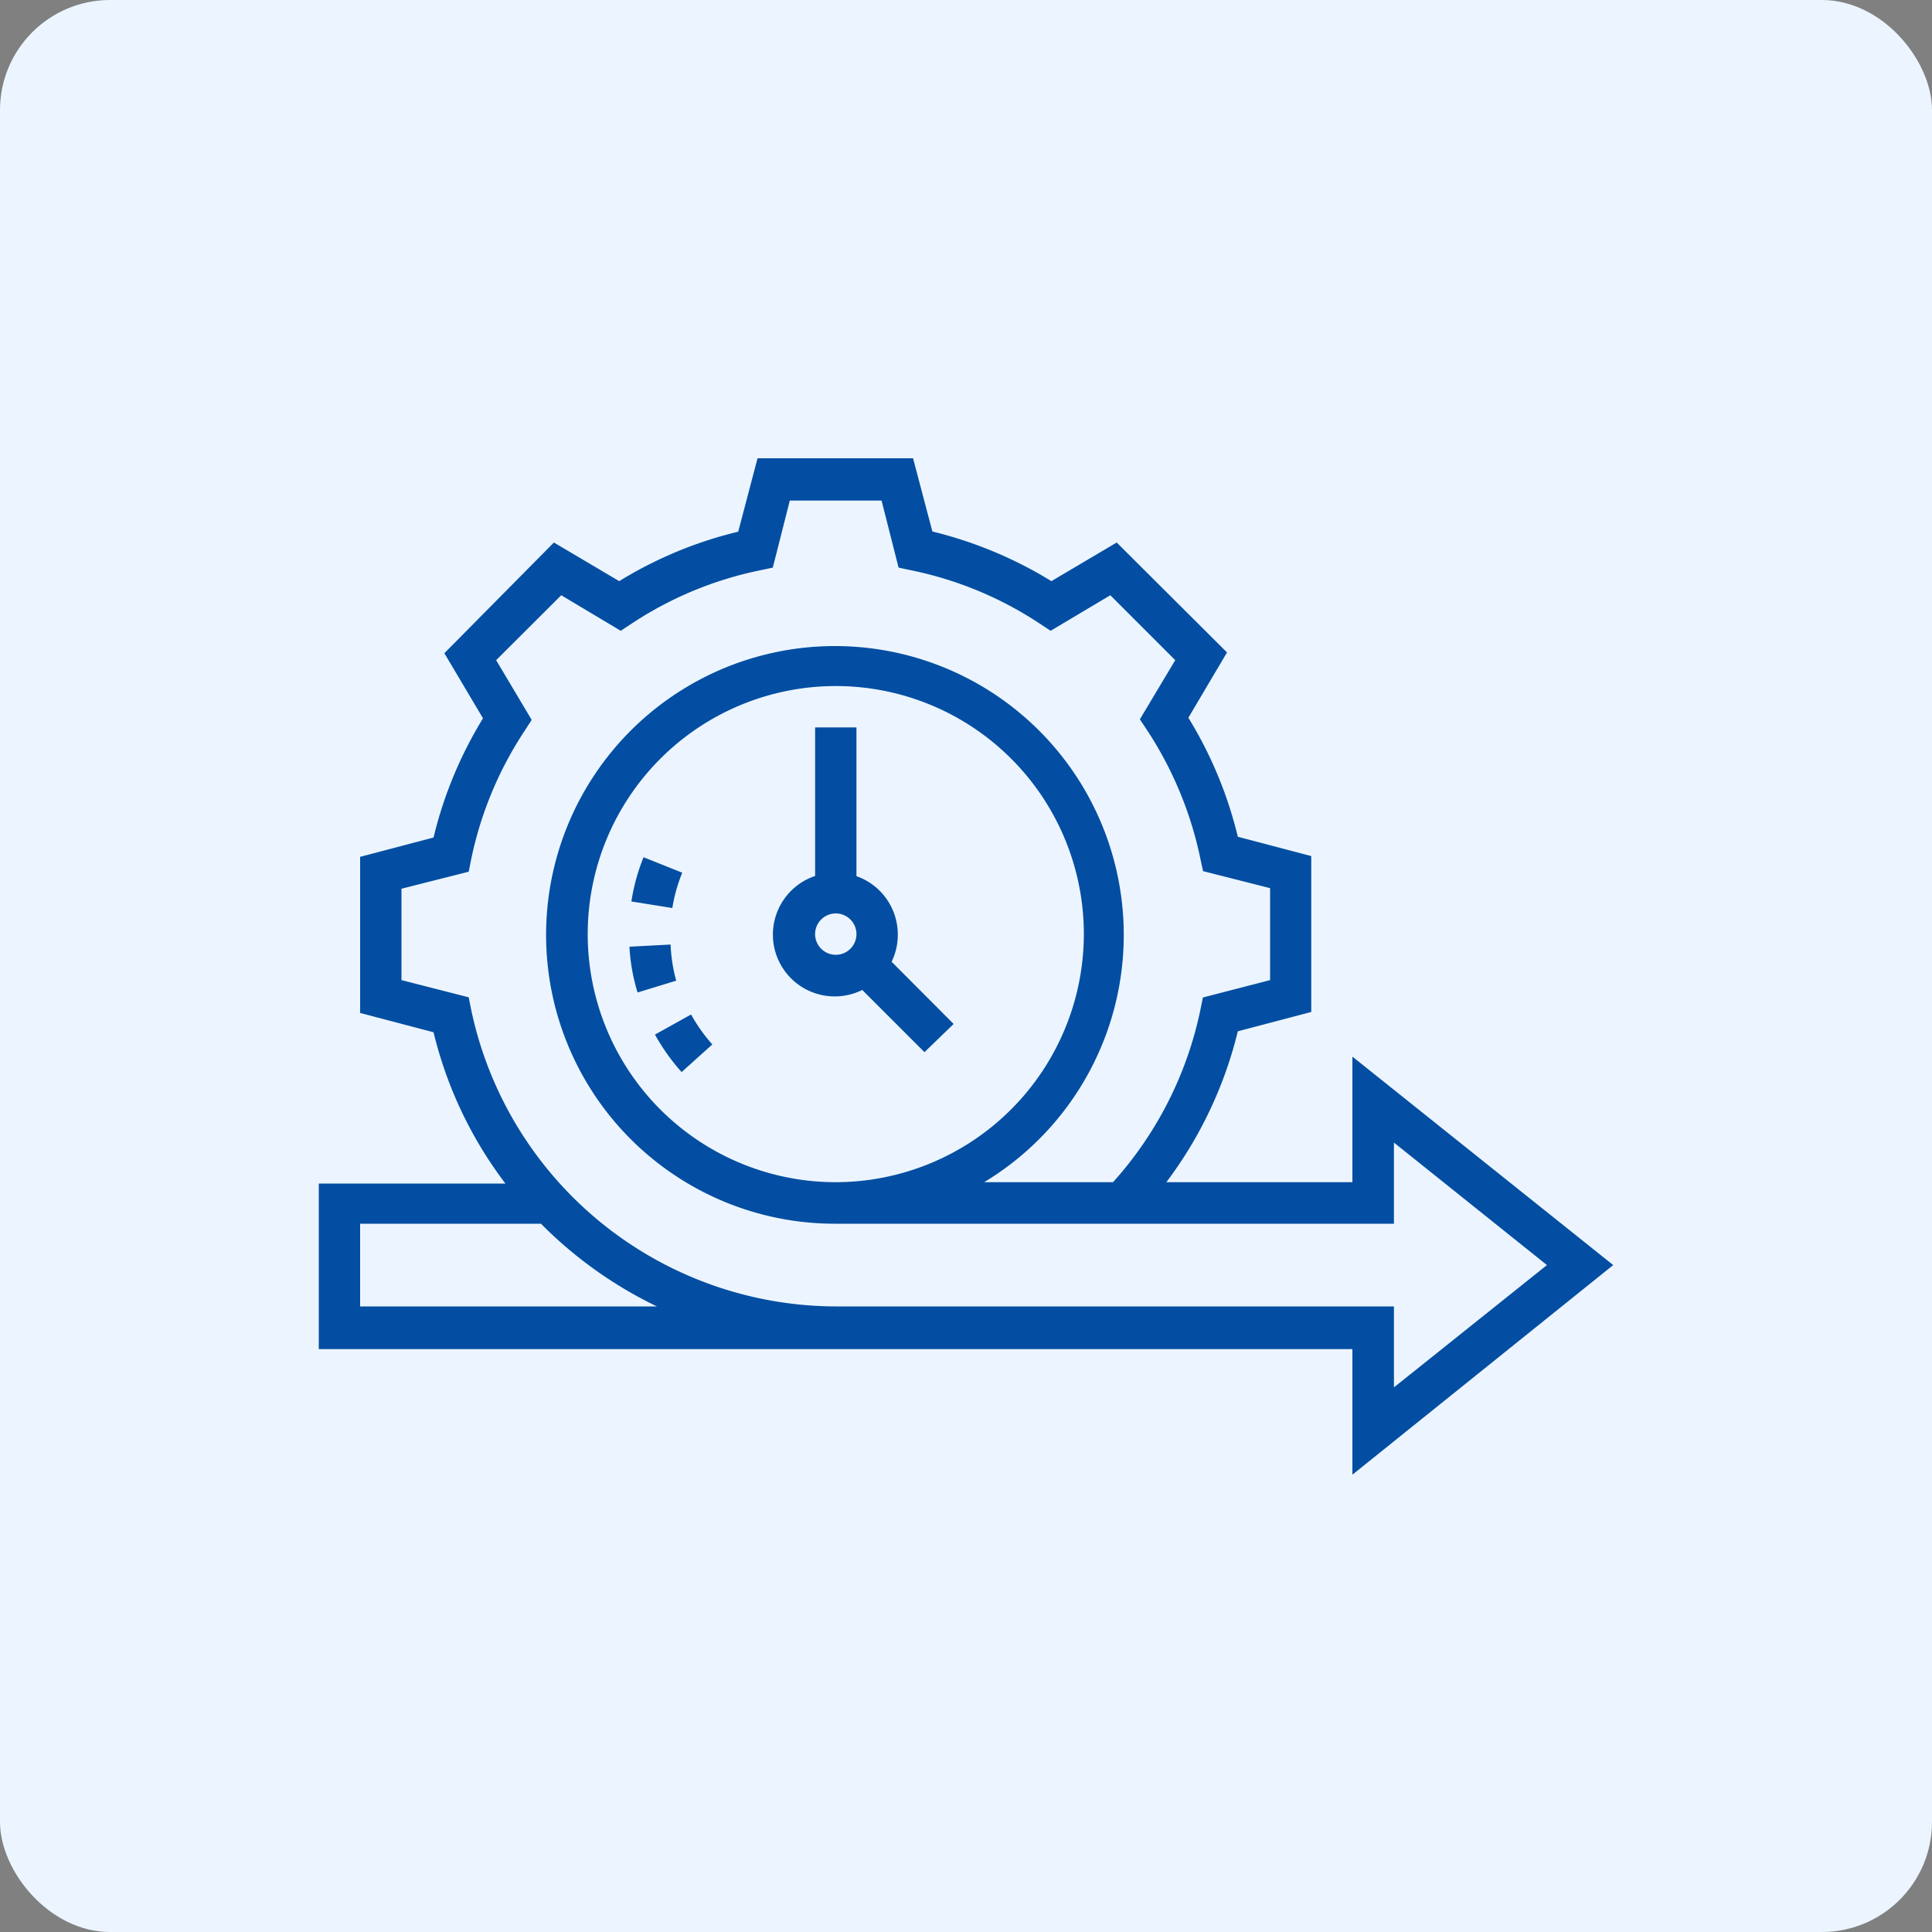 <svg id="Layer_1" data-name="Layer 1" xmlns="http://www.w3.org/2000/svg" viewBox="0 0 100 100"><rect x="0" y="0" width="100" height="100" fill="#808080" stroke="none"/><defs><style>.cls-1{fill:#ecf5ff;}.cls-2{fill:#034ea2;}</style></defs><rect class="cls-1" width="100" height="100" rx="5.7"/><path class="cls-2" d="M83.5,65.48,70,54.69v6.5H60.37a21.38,21.38,0,0,0,3.7-7.81l3.8-1V44.31l-3.8-1a21.27,21.27,0,0,0-2.56-6.16l2-3.38L57.8,28.08l-3.38,2a21.46,21.46,0,0,0-6.16-2.57l-1-3.79H39.21l-1,3.8a21.16,21.16,0,0,0-6.16,2.56l-3.38-2L23,33.81l2,3.37a21.33,21.33,0,0,0-2.56,6.17l-3.8,1v8.08l3.8,1a21.16,21.16,0,0,0,3.72,7.83H16.5v8.57H70v6.5ZM18.64,67.62V63.34H28a21.72,21.72,0,0,0,6,4.28Zm24.62,0A19.34,19.34,0,0,1,24.39,52.27l-.13-.65-3.48-.89V46l3.48-.88.13-.65a19,19,0,0,1,2.77-6.65l.36-.56-1.84-3.09,3.37-3.36,3.08,1.84.56-.37a18.91,18.91,0,0,1,6.65-2.76l.66-.14.88-3.47h4.75l.88,3.47.66.14a18.91,18.91,0,0,1,6.65,2.76l.56.37,3.09-1.84,3.36,3.36L59,37.23l.37.56a19.21,19.21,0,0,1,2.76,6.65l.14.65,3.47.88v4.76l-3.48.9-.13.65a19.17,19.17,0,0,1-4.52,8.91H50.94a14.95,14.95,0,1,0-7.68,2.15H72.15v-4.2l7.92,6.34-7.92,6.33V67.62Zm0-6.43A12.84,12.84,0,1,1,56.1,48.35,12.86,12.86,0,0,1,43.26,61.19Z"/><path class="cls-2" d="M35.31,45.17l-2-.8a10.24,10.24,0,0,0-.63,2.29L34.8,47a8.21,8.21,0,0,1,.51-1.82Z"/><path class="cls-2" d="M34.71,48.89,32.58,49A9.82,9.82,0,0,0,33,51.37l2-.61A8.33,8.33,0,0,1,34.71,48.89Z"/><path class="cls-2" d="M33.9,53.55a10.66,10.66,0,0,0,1.38,1.94l1.59-1.43a8.52,8.52,0,0,1-1.1-1.55Z"/><path class="cls-2" d="M46.47,48.35a3.2,3.2,0,0,0-2.14-3V37.65H42.19v7.69a3.2,3.2,0,1,0,2.44,5.9l3.22,3.22L49.36,53l-3.21-3.22A3.18,3.18,0,0,0,46.47,48.35Zm-3.21,1.07a1.07,1.07,0,1,1,1.07-1.07A1.07,1.07,0,0,1,43.26,49.42Z"/></svg>